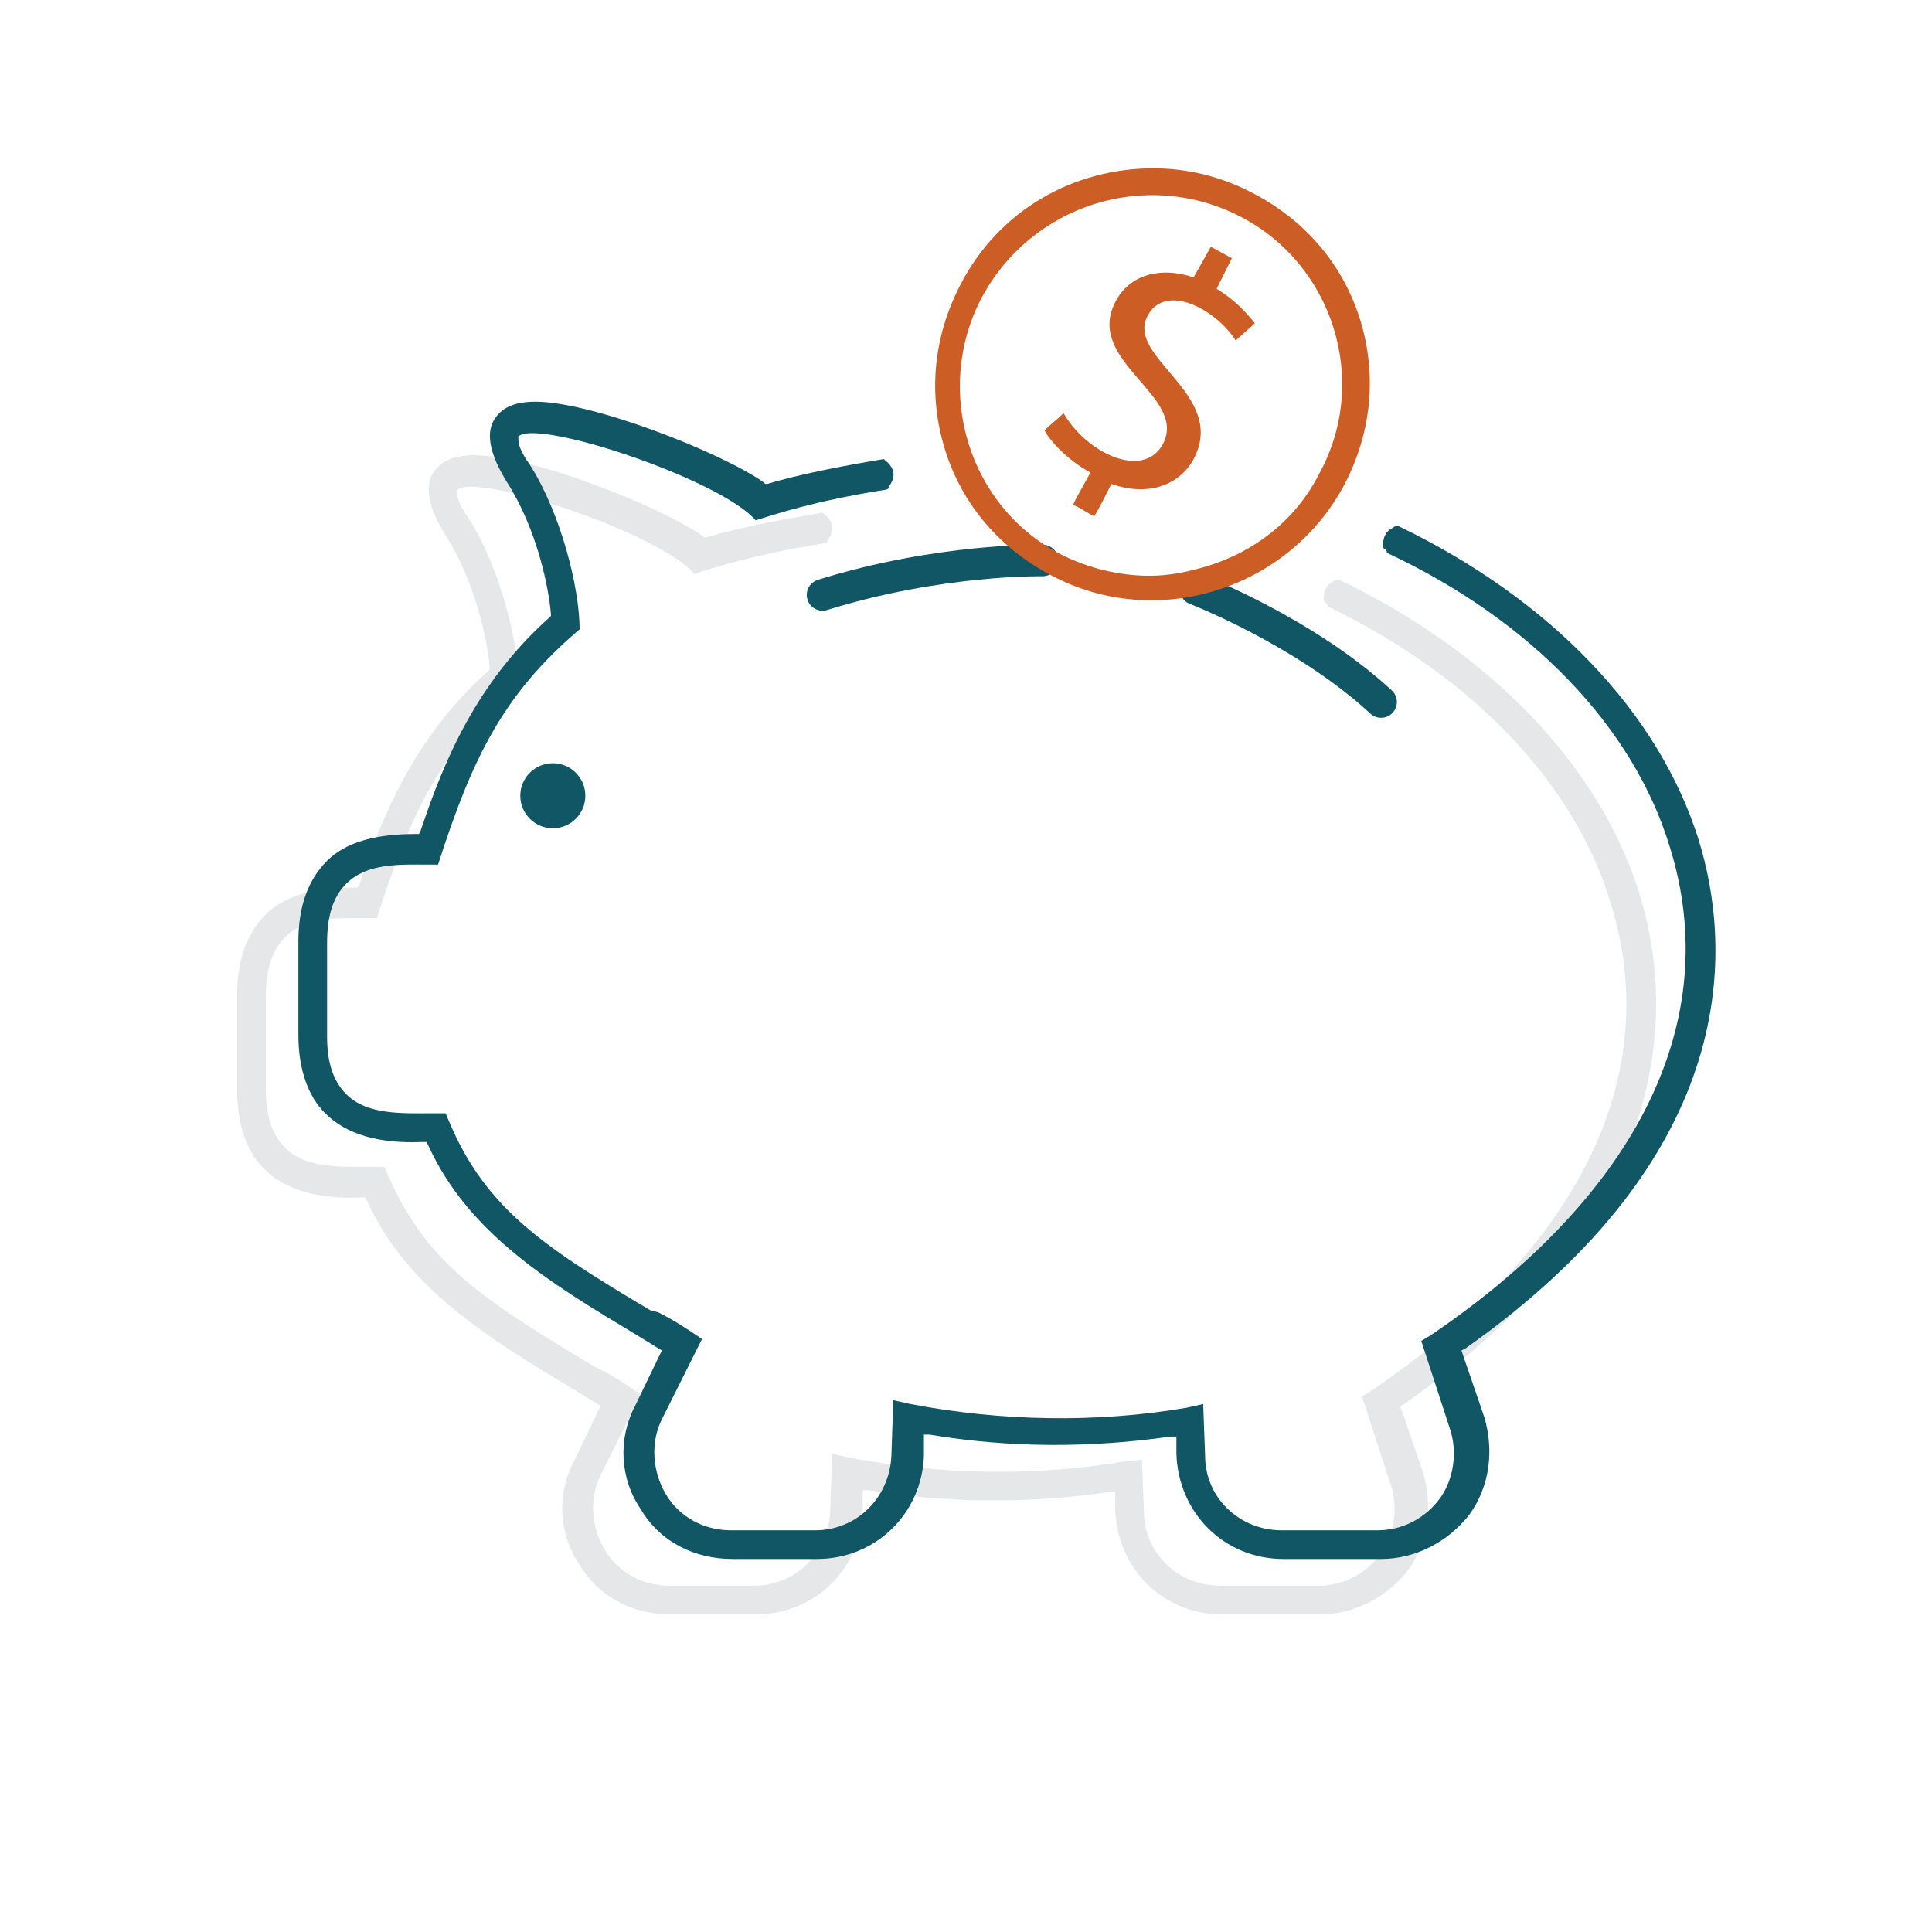 <?xml version="1.0" encoding="utf-8"?>
<!-- Generator: Adobe Illustrator 19.1.0, SVG Export Plug-In . SVG Version: 6.00 Build 0)  -->
<svg version="1.1" xmlns="http://www.w3.org/2000/svg" xmlns:xlink="http://www.w3.org/1999/xlink" x="0px" y="0px"
	 viewBox="0 0 101 101" style="enable-background:new 0 0 101 101;" xml:space="preserve">
<style type="text/css">
	.st0{display:none;}
	.st1{display:inline;opacity:0.25;fill:none;stroke:#000000;stroke-miterlimit:10;}
	.st2{fill:#E6E7E8;}
	.st3{fill:none;stroke:#E6E7E8;stroke-miterlimit:10;}
	.st4{display:none;opacity:0.25;}
	.st5{fill:#7DB443;}
	.st6{fill:#005941;}
	.st7{fill:#BCCB26;}
	.st8{fill:#105665;}
	.st9{fill:#CC5D25;}
	.st10{fill:#A3D1CA;}
	.st11{fill:none;stroke:#000000;stroke-width:0.5;stroke-miterlimit:10;}
	.st12{fill:#E6E7E8;stroke:#E6E7E8;stroke-width:0.275;stroke-miterlimit:10;}
	.st13{fill:none;stroke:#E6E7E8;stroke-width:1.65;stroke-linecap:round;stroke-linejoin:round;}
	.st14{fill:#105665;stroke:#105665;stroke-width:0.275;stroke-miterlimit:10;}
	.st15{fill:none;stroke:#105665;stroke-width:1.65;stroke-linecap:round;stroke-linejoin:round;stroke-miterlimit:10;}
	.st16{fill:none;stroke:#105665;stroke-width:1.65;stroke-linecap:round;stroke-linejoin:round;}
	.st17{fill:none;stroke:#CC5D25;stroke-width:1.65;stroke-linecap:round;stroke-linejoin:round;stroke-miterlimit:10;}
	.st18{fill:none;}
	.st19{fill:none;stroke:#E6E7E8;stroke-width:1.65;stroke-miterlimit:10;}
	.st20{fill:none;stroke:#E6E7E8;stroke-width:1.65;stroke-linecap:round;stroke-linejoin:round;stroke-miterlimit:10;}
	.st21{fill:none;stroke:#E6E7E8;stroke-width:1.65;stroke-linecap:round;stroke-miterlimit:10;}
	.st22{fill:none;stroke:#CC5D25;stroke-width:1.65;stroke-linecap:round;stroke-linejoin:round;}
	.st23{fill:none;stroke:#CC5D25;stroke-width:1.503;stroke-linecap:round;stroke-linejoin:round;stroke-miterlimit:10;}
	.st24{fill:none;stroke:#105665;stroke-width:1.503;stroke-linecap:round;stroke-linejoin:round;}
	.st25{fill:none;stroke:#D75F00;stroke-width:1.65;stroke-linecap:round;stroke-linejoin:round;stroke-miterlimit:10;}
	.st26{fill:#E6E7E8;stroke:#E6E7E8;stroke-width:0.55;stroke-miterlimit:10;}
	.st27{fill:#105665;stroke:#105665;stroke-width:0.55;stroke-miterlimit:10;}
	.st28{fill:#D75F00;}
	.st29{fill:none;stroke:#105665;stroke-width:1.375;stroke-linecap:round;stroke-linejoin:round;stroke-miterlimit:10;}
	
		.st30{fill-rule:evenodd;clip-rule:evenodd;fill:none;stroke:#105665;stroke-width:1.375;stroke-linecap:round;stroke-linejoin:round;stroke-miterlimit:10;}
	.st31{fill:none;stroke:#231F20;stroke-width:0.125;stroke-miterlimit:10;}
	.st32{fill:#FFFFFF;}
	.st33{fill:#F1EB58;}
</style>
<g id="Layer_1" class="st0">
</g>
<g id="Layer_2">
	<g>
		<g>
			<path class="st2" d="M85.7,46.7C83.6,40,77.9,34.1,70,30.3c-0.1,0-0.2,0-0.3,0.1c-0.2,0.1-0.3,0.2-0.4,0.4s-0.1,0.5-0.1,0.5
				c0,0,0,0,0,0c0,0,0,0,0,0c0,0,0,0.2,0.1,0.2c0.1,0.1,0.1,0.1,0.1,0.2c7.5,3.6,12.9,9.2,14.8,15.5c2.8,9-1.6,18.1-12.5,25.5
				L71.2,73l1.5,4.6c0.4,1.2,0.2,2.6-0.5,3.6c-0.8,1.1-2,1.7-3.3,1.7h-5.1c-2.2,0-4-1.7-4-3.9l-0.1-2.7l-0.9,0.1
				c-4.7,0.8-9.7,0.7-14.4-0.2l-0.9-0.2L43.4,79c-0.1,2.2-1.8,3.9-4,3.9H35c-1.4,0-2.7-0.7-3.4-1.9c-0.7-1.2-0.8-2.7-0.2-3.9
				l2.1-4.2l-0.6-0.4c-0.6-0.4-1.1-0.7-1.7-1l-0.2-0.1C25,67.8,22.1,65.9,20.1,61c-0.2,0-0.4,0-0.6,0c-1.7,0-3.5,0.1-4.6-1
				c-0.7-0.7-1-1.7-1-3v-4.9c0-1.4,0.3-2.4,1-3.1c1.1-1.1,2.8-1,4.3-1c0.2,0,0.4,0,0.5,0c1.8-5.6,3.4-8.9,7.4-12.3
				c0-2.2-1-6.1-2.6-8.6c-0.5-0.7-0.6-1.1-0.6-1.3l0-0.2l0.2-0.1c1.8-0.5,10.5,2.5,12.2,4.5l0,0c1-0.3,3-1,6.8-1.6
				c0.1,0,0.2-0.1,0.2-0.2c0.4-0.6,0.2-1-0.3-1.4c-2.4,0.4-4.4,0.8-6.1,1.3l-0.1,0l-0.1-0.1c-2.3-1.6-9-4.2-11.9-4.2
				c-1.1,0-1.8,0.3-2.2,1c-0.6,1.1,0.4,2.7,0.7,3.2c1.6,2.5,2.2,5.6,2.3,6.9l0,0.1l-0.1,0.1c-3.8,3.4-5.5,7.5-6.7,11.1l-0.1,0.2
				l-0.2,0c-2,0-3.6,0.4-4.6,1.4c-1,1-1.5,2.4-1.5,4.2V57c0,1.8,0.5,3.2,1.4,4.1c1.1,1.1,2.8,1.6,5.1,1.5l0.2,0l0.1,0.2
				c2.1,4.6,6.4,7.2,10.9,9.9l1.3,0.8l-1.4,2.9c-0.9,1.7-0.8,3.8,0.3,5.4c1,1.7,2.8,2.6,4.8,2.6h4.4c3.1,0,5.5-2.4,5.6-5.4l0-1.1
				l0.3,0c4.2,0.7,8.4,0.7,12.6,0.1l0.3,0l0,0.9c0.1,3.1,2.5,5.5,5.6,5.5h5.1c1.8,0,3.5-0.9,4.6-2.3c1.1-1.5,1.3-3.4,0.8-5.1
				l-1.2-3.5l0.2-0.1C88.1,63.1,87.4,52.2,85.7,46.7z"/>
			<path class="st8" d="M88.8,43.9c-2.1-6.7-7.8-12.6-15.7-16.4c-0.1,0-0.2,0-0.3,0.1c-0.2,0.1-0.3,0.2-0.4,0.4s-0.1,0.5-0.1,0.5
				c0,0,0,0,0,0c0,0,0,0,0,0c0,0,0,0.2,0.1,0.2c0.1,0.1,0.1,0.1,0.1,0.2C80,32.4,85.4,38,87.3,44.3c2.8,9-1.6,18.1-12.5,25.5
				l-0.5,0.3l1.5,4.6c0.4,1.2,0.2,2.6-0.5,3.6c-0.8,1.1-2,1.7-3.3,1.7H67c-2.2,0-4-1.7-4-3.9l-0.1-2.7L62,73.6
				c-4.7,0.8-9.7,0.7-14.4-0.2l-0.9-0.2l-0.1,2.9c-0.1,2.2-1.8,3.9-4,3.9h-4.4c-1.4,0-2.7-0.7-3.4-1.9c-0.7-1.2-0.8-2.7-0.2-3.9
				l2.1-4.2l-0.6-0.4c-0.6-0.4-1.1-0.7-1.7-1L34,68.5C28.1,65,25.2,63,23.3,58.2c-0.2,0-0.4,0-0.6,0c-1.7,0-3.5,0.1-4.6-1
				c-0.7-0.7-1-1.7-1-3v-4.9c0-1.4,0.3-2.4,1-3.1c1.1-1.1,2.8-1,4.3-1c0.2,0,0.4,0,0.5,0c1.8-5.6,3.4-8.9,7.4-12.3
				c0-2.2-1-6.1-2.6-8.6c-0.5-0.7-0.6-1.1-0.6-1.3l0-0.2l0.2-0.1c1.8-0.5,10.5,2.5,12.2,4.5l0,0c1-0.3,3-1,6.8-1.6
				c0.1,0,0.2-0.1,0.2-0.2c0.4-0.6,0.2-1-0.3-1.4c-2.4,0.4-4.4,0.8-6.1,1.3l-0.1,0l-0.1-0.1c-2.3-1.6-9-4.2-11.9-4.2
				c-1.1,0-1.8,0.3-2.2,1c-0.6,1.1,0.4,2.7,0.7,3.2c1.6,2.5,2.2,5.6,2.3,6.9l0,0.1l-0.1,0.1c-3.8,3.4-5.5,7.5-6.7,11.1l-0.1,0.2
				l-0.2,0c-2,0-3.6,0.4-4.6,1.4c-1,1-1.5,2.4-1.5,4.2v4.9c0,1.8,0.5,3.2,1.4,4.1c1.1,1.1,2.8,1.6,5.1,1.5l0.2,0l0.1,0.2
				c2.1,4.6,6.4,7.2,10.9,9.9l1.3,0.8l-1.4,2.9c-0.9,1.7-0.8,3.8,0.3,5.4c1,1.7,2.8,2.6,4.8,2.6h4.4c3.1,0,5.5-2.4,5.6-5.4l0-1.1
				l0.3,0c4.2,0.7,8.4,0.7,12.6,0.1l0.3,0l0,0.9c0.1,3.1,2.5,5.5,5.6,5.5h5.1c1.8,0,3.5-0.9,4.6-2.3c1.1-1.5,1.3-3.4,0.8-5.1
				l-1.2-3.5l0.2-0.1C91.2,60.2,90.5,49.4,88.8,43.9z"/>
			<path class="st9" d="M63.6,15.1l0.8-1.6l-1.1-0.6l-0.9,1.6c-1.8-0.6-3.4-0.1-4.1,1.3c-1.6,3.1,3.8,4.9,2.5,7.4
				c-1,1.9-4,0.5-5.2-1.6c-0.3,0.3-0.7,0.6-1,0.9c0.4,0.7,1.3,1.6,2.4,2.2c-0.3,0.6-0.8,1.4-0.9,1.7c0.5,0.2,0.2,0.1,1.1,0.6
				c0.3-0.5,0.5-0.9,0.9-1.7c2,0.7,3.6,0,4.3-1.3c1.8-3.4-3.6-5.3-2.4-7.5c0.9-1.7,3.5-0.4,4.6,1.3l1-0.9
				C65.2,16.4,64.6,15.7,63.6,15.1z"/>
			<path class="st15" d="M62.5,30.8c0,0,5.7,2.2,9.7,5.9"/>
			<path class="st15" d="M54.5,29.3c0,0-5.4-0.1-11.5,1.8"/>
			<circle class="st8" cx="28.9" cy="41.6" r="1.7"/>
			<path class="st9" d="M50.2,14.9c-1.4,2.7-1.7,5.7-0.8,8.6c0.9,2.9,2.9,5.2,5.6,6.6c5.5,2.9,12.4,0.7,15.3-4.8
				c1.4-2.7,1.7-5.7,0.8-8.6c-0.9-2.9-2.9-5.2-5.6-6.6c-1.7-0.9-3.5-1.3-5.2-1.3C56.1,8.8,52.2,11,50.2,14.9z M64.8,11.3
				c4.9,2.5,6.8,8.6,4.2,13.4v0c-1.2,2.4-3.3,4.1-5.9,4.9c-1,0.3-2,0.5-3,0.5c-1.6,0-3.2-0.4-4.6-1.1c-4.9-2.5-6.7-8.6-4.2-13.4
				C53.9,10.7,59.9,8.8,64.8,11.3z"/>
		</g>
		<rect x="0.4" y="-0.1" class="st18" width="101.2" height="101.2"/>
	</g>
</g>
</svg>
